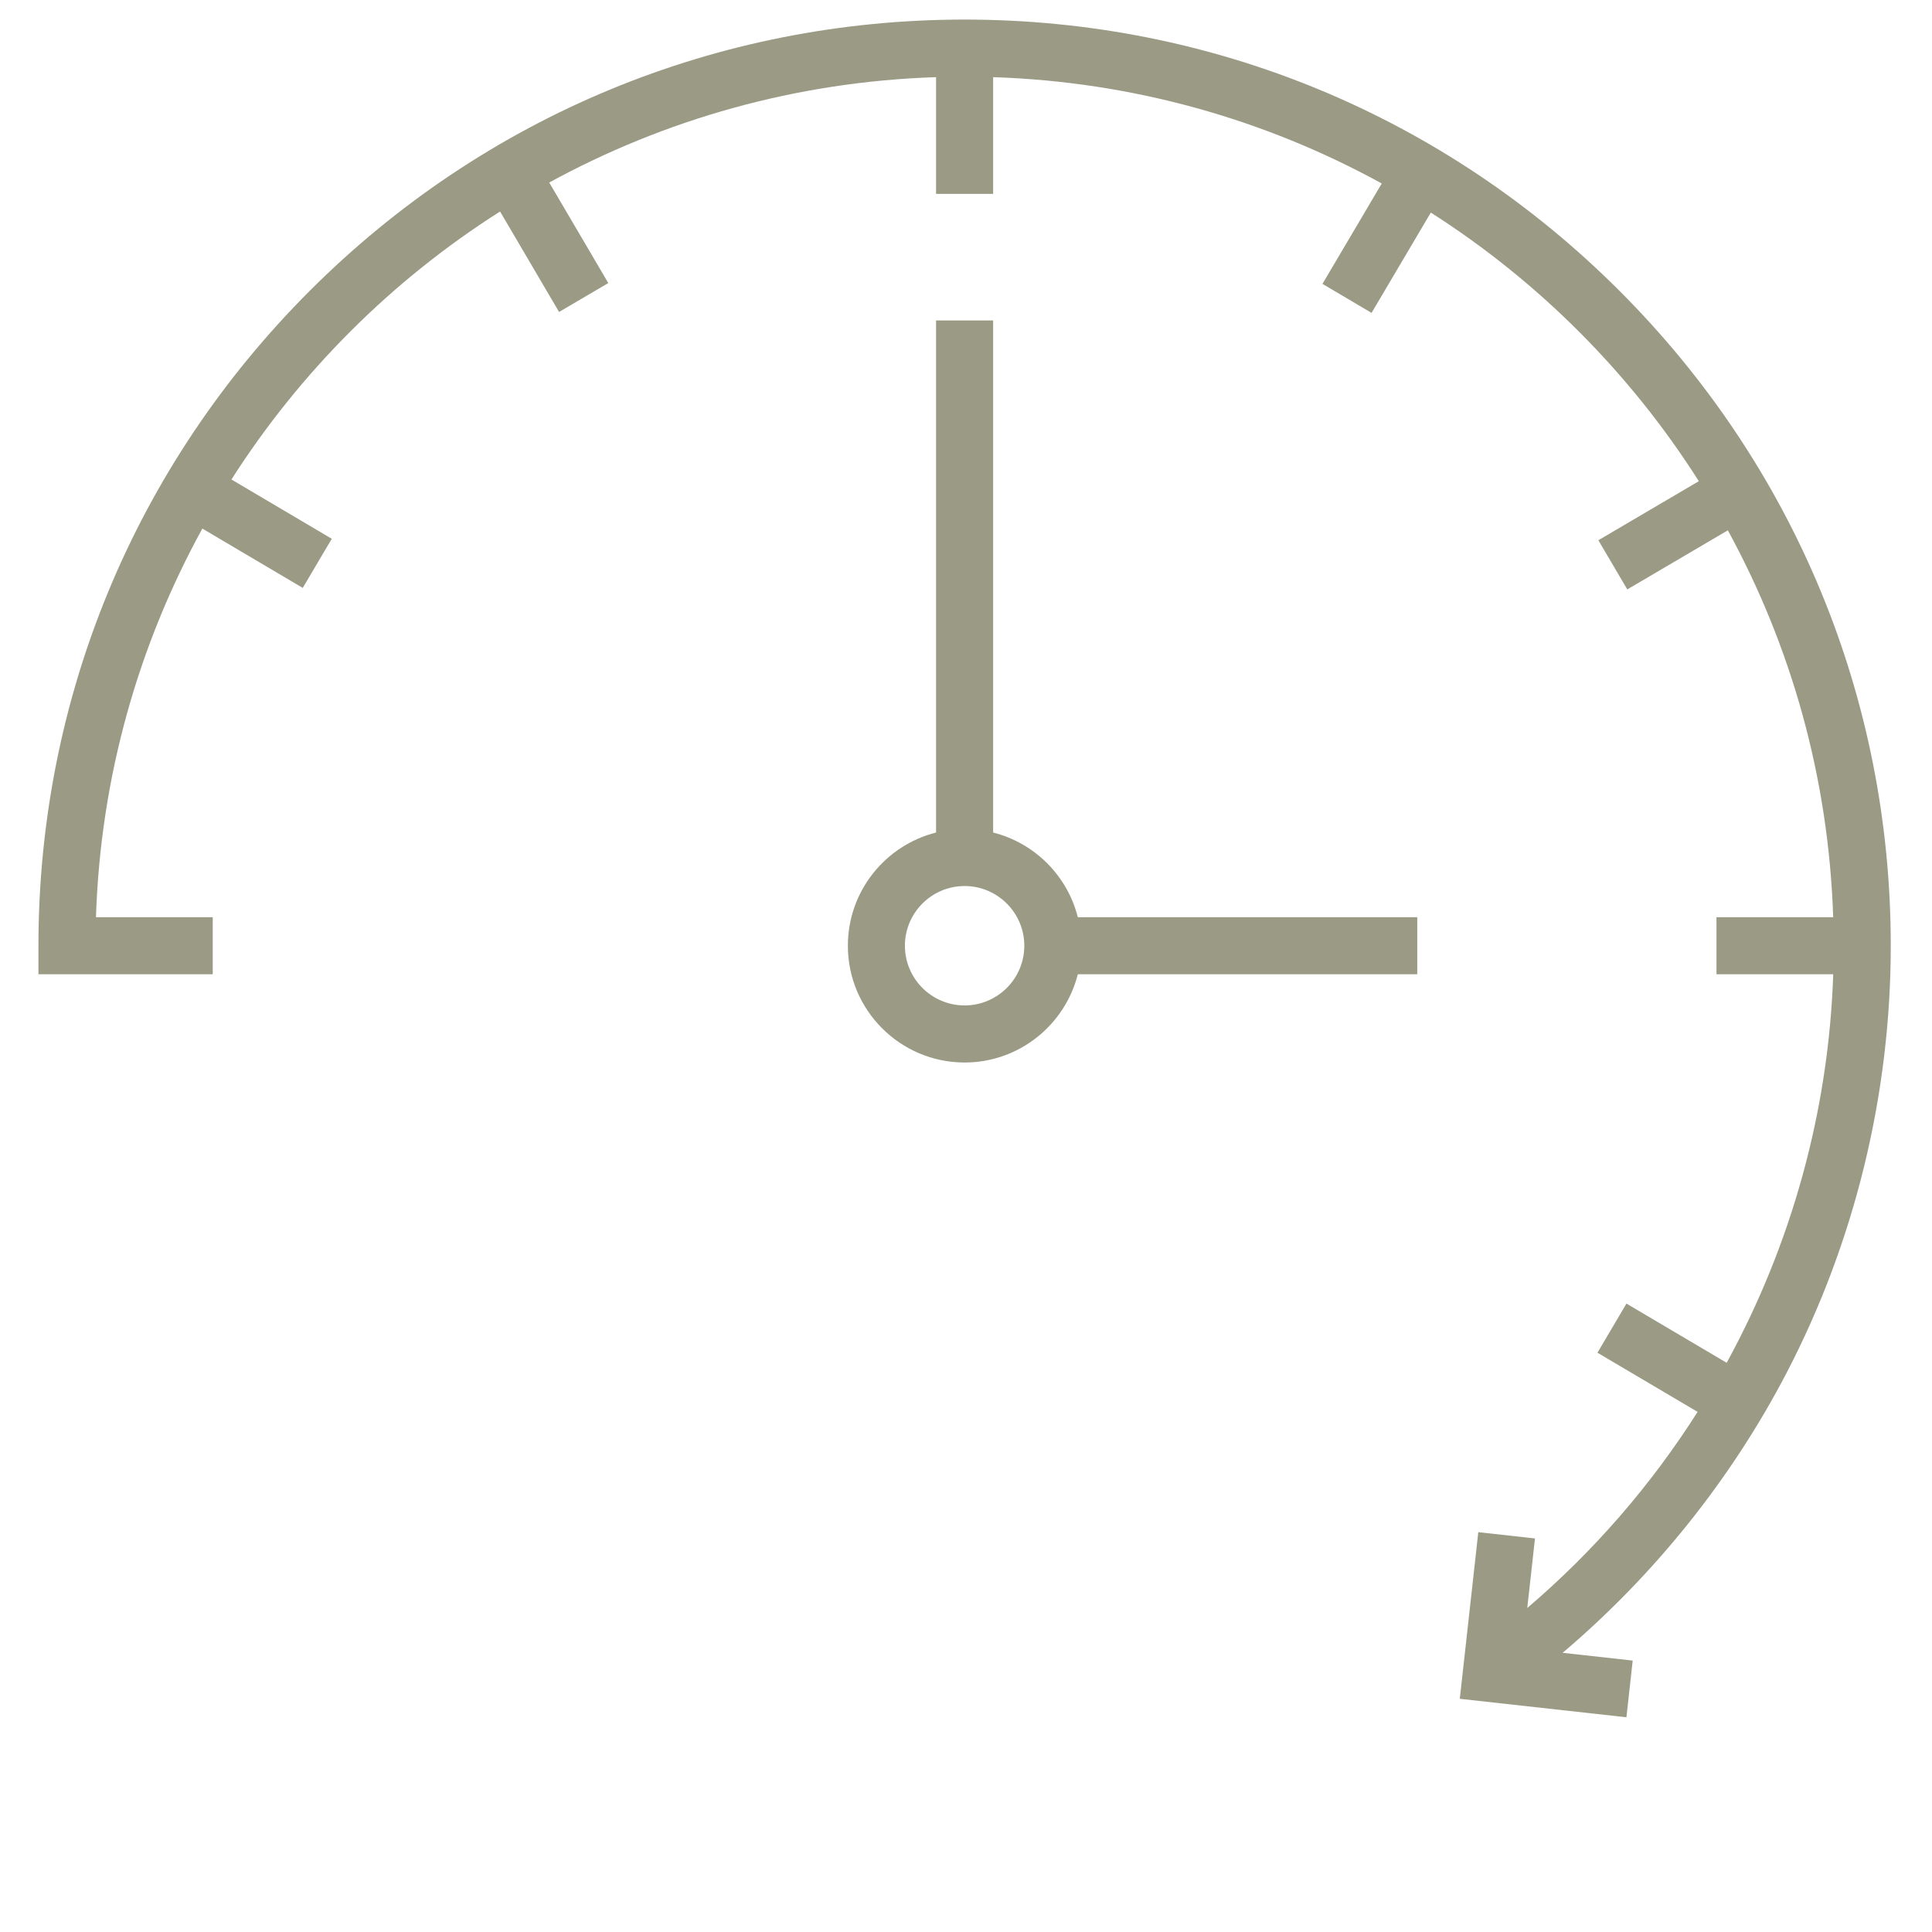 <svg width="61" height="61" viewBox="0 0 61 61" fill="none" xmlns="http://www.w3.org/2000/svg">
<g clip-path="url(#clip0_136_1241)">
<path d="M34.031 28.96C33.7 27.649 32.667 26.616 31.357 26.286V10.118H29.555V26.286C27.956 26.689 26.77 28.138 26.77 29.86C26.77 31.893 28.423 33.547 30.456 33.547C32.178 33.547 33.627 32.359 34.03 30.761H44.748V28.96H34.031ZM30.456 31.745C29.417 31.745 28.571 30.9 28.571 29.86C28.571 28.821 29.417 27.975 30.456 27.975C31.495 27.975 32.341 28.821 32.341 29.86C32.341 30.9 31.495 31.745 30.456 31.745Z" fill="#9B9A84"/>
<path d="M56.419 43.327C58.564 39.2 59.698 34.543 59.698 29.86C59.698 22.049 56.656 14.706 51.133 9.183C45.61 3.66 38.267 0.618 30.456 0.618C22.645 0.618 15.302 3.66 9.779 9.183C4.256 14.706 1.214 22.049 1.214 29.86V30.761H6.717V28.96H3.03C3.173 24.525 4.375 20.354 6.389 16.689L9.559 18.562L10.475 17.011L7.307 15.139C9.479 11.736 12.38 8.842 15.789 6.678L17.652 9.85L19.206 8.937L17.341 5.763C20.992 3.768 25.143 2.579 29.555 2.436V6.121H31.357V2.436C35.791 2.58 39.962 3.78 43.627 5.793L41.755 8.963L43.305 9.879L45.176 6.712C48.58 8.883 51.474 11.785 53.638 15.193L50.466 17.057L51.379 18.61L54.554 16.744C56.549 20.396 57.737 24.548 57.88 28.96H54.195V30.761H57.881C57.737 35.093 56.56 39.293 54.517 43.028L51.353 41.159L50.437 42.71L53.599 44.578C52.137 46.881 50.329 48.974 48.221 50.77L48.465 48.574L46.675 48.376L46.091 53.637L51.352 54.22L51.55 52.43L49.338 52.185C52.241 49.723 54.668 46.696 56.419 43.327Z" fill="#9B9A84"/>
</g>
<defs>
<clipPath id="clip0_136_1241">
<rect width="60" height="60" fill="white" transform="translate(0.456 0.618)"/>
</clipPath>
</defs>
</svg>
